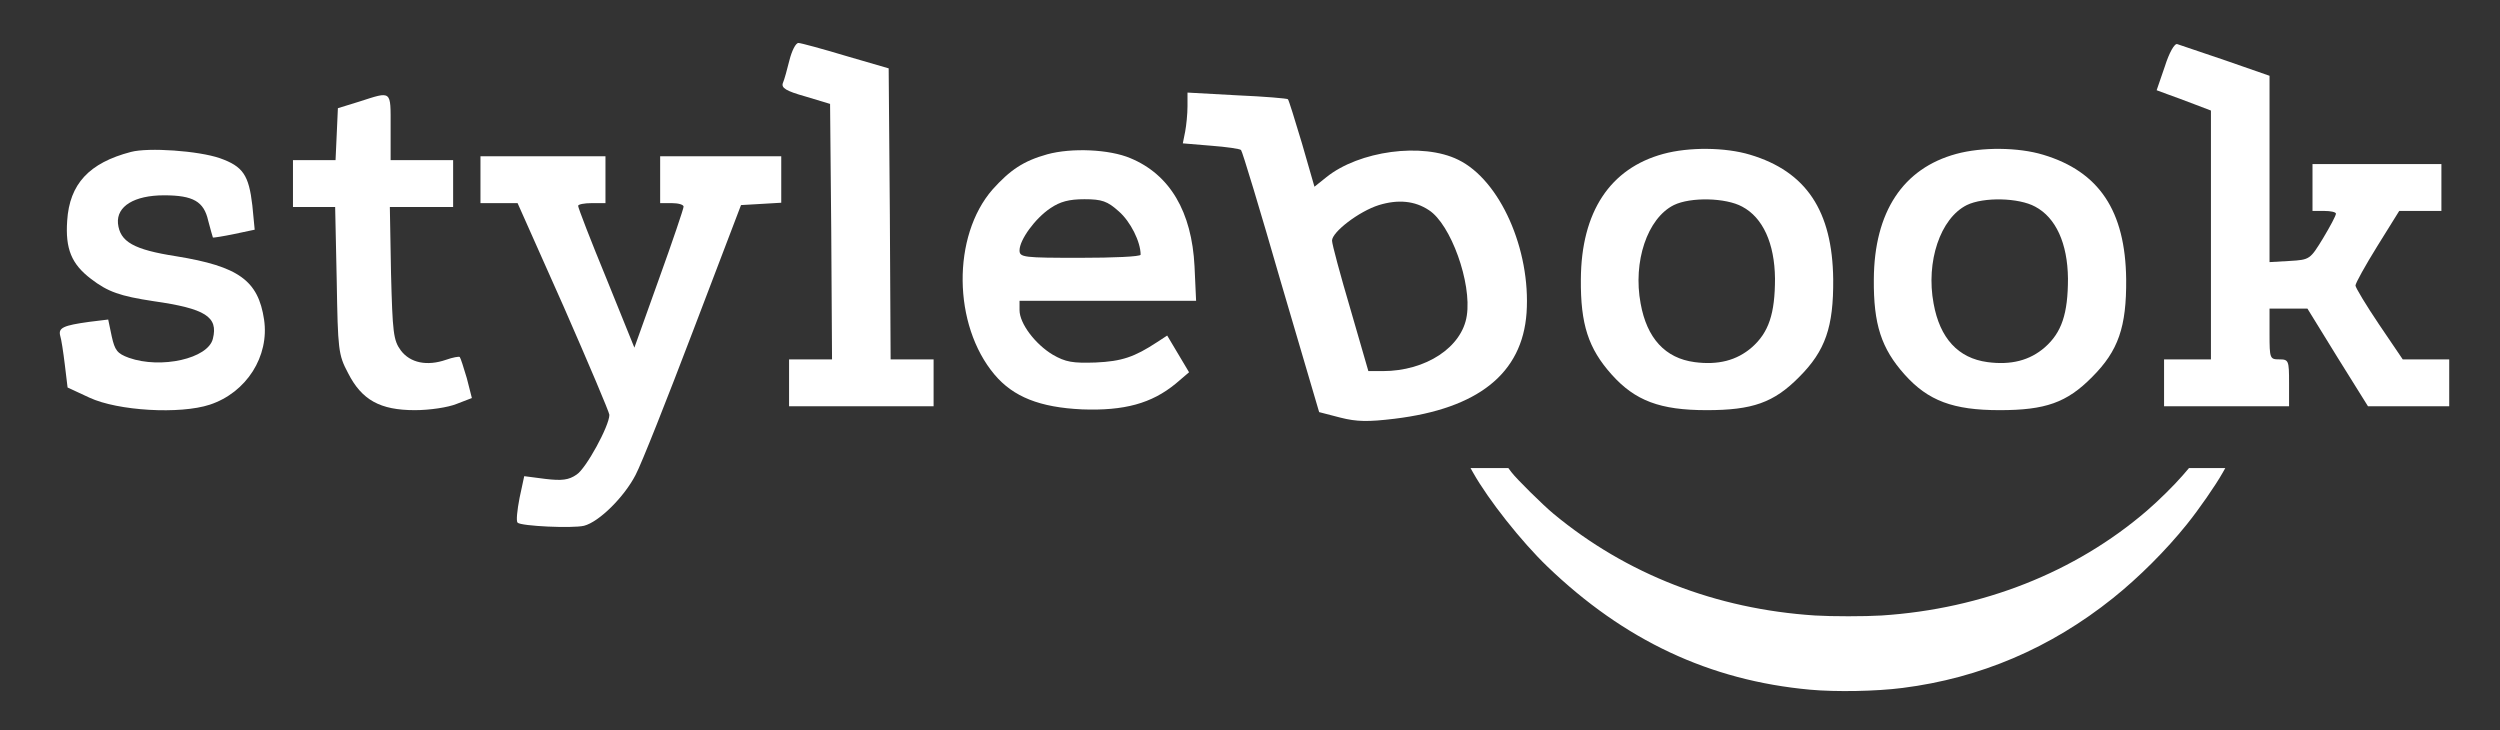 <?xml version="1.0" encoding="utf-8"?>
<svg version="1.0" width="640pt" height="187pt" viewBox="0 0 640 187" preserveAspectRatio="xMidYMid meet" xmlns="http://www.w3.org/2000/svg" xmlns:bx="https://boxy-svg.com">
  <rect x="0" y="0" width="640" height="187" fill="#333333" stroke="none"/>
  <defs>
    <bx:guide x="475.171" y="129.164" angle="0"/>
    <bx:guide x="487.706" y="175.916" angle="90"/>
    <bx:guide x="490.416" y="155.928" angle="90"/>
    <bx:guide x="377.94" y="128.656" angle="0"/>
    <bx:guide x="568.675" y="148.136" angle="0"/>
  </defs>
  <g transform="translate(0,187) scale(0.1,-0.1)" fill="#000000" stroke="none">
    <path d="M2021 1716 c-6 -24 -13 -50 -17 -59 -4 -12 8 -20 58 -34 l63 -19 3 -327 2 -327 -55 0 -55 0 0 -60 0 -60 185 0 185 0 0 60 0 60 -55 0 -55 0 -2 372 -3 373 -110 32 c-60 18 -115 33 -121 33 -7 0 -17 -20 -23 -44z" style="fill: rgb(255, 255, 255);"/>
    <path d="M5542 1700 l-21 -61 27 -10 c15 -5 46 -17 70 -26 l42 -16 0 -318 0 -319 -60 0 -60 0 0 -60 0 -60 160 0 160 0 0 60 c0 57 -1 60 -25 60 -24 0 -25 2 -25 65 l0 65 48 0 49 0 77 -125 78 -125 104 0 104 0 0 60 0 60 -60 0 -59 0 -61 90 c-33 49 -60 94 -60 99 0 6 25 51 56 101 l56 90 54 0 54 0 0 60 0 60 -165 0 -165 0 0 -60 0 -60 30 0 c17 0 30 -3 30 -7 0 -5 -15 -33 -33 -63 -33 -54 -34 -55 -85 -58 l-52 -3 0 238 0 239 -112 39 c-62 21 -118 40 -124 42 -7 3 -21 -22 -32 -57z" style="fill: rgb(255, 255, 255);"/>
    <path d="M920 1610 l-55 -17 -3 -67 -3 -66 -54 0 -55 0 0 -60 0 -60 54 0 54 0 4 -188 c3 -178 4 -190 29 -237 35 -69 82 -95 171 -95 38 0 85 7 107 16 l39 15 -13 51 c-8 27 -16 52 -18 54 -2 2 -18 -1 -35 -7 -49 -17 -92 -8 -116 24 -19 26 -21 45 -25 198 l-3 169 81 0 81 0 0 60 0 60 -80 0 -80 0 0 85 c0 95 4 92 -80 65z" style="fill: rgb(255, 255, 255);"/>
    <path d="M3040 1598 c0 -20 -3 -49 -6 -65 l-6 -30 72 -6 c40 -3 74 -8 77 -11 3 -2 49 -154 102 -338 l98 -333 54 -14 c43 -11 72 -11 139 -3 214 26 327 116 338 271 11 162 -68 340 -175 392 -91 45 -254 23 -338 -45 l-30 -24 -32 111 c-18 60 -34 112 -36 113 -2 2 -60 7 -130 10 l-127 7 0 -35z m618 -266 c56 -36 110 -186 97 -270 -12 -81 -105 -142 -215 -142 l-37 0 -46 159 c-26 88 -47 166 -47 175 0 22 69 75 120 91 49 15 92 11 128 -13z" style="fill: rgb(255, 255, 255);"/>
    <path d="M335 1481 c-107 -28 -157 -82 -163 -176 -5 -72 11 -111 61 -149 43 -33 74 -44 160 -57 133 -19 166 -40 152 -96 -12 -51 -133 -78 -215 -49 -30 11 -36 19 -44 55 l-9 43 -49 -6 c-65 -9 -79 -15 -74 -35 3 -9 8 -42 12 -75 l7 -58 56 -26 c73 -34 232 -43 308 -18 94 31 153 124 139 218 -15 100 -65 136 -225 162 -109 17 -144 37 -149 84 -4 44 42 72 118 72 75 0 102 -16 113 -65 6 -22 11 -41 12 -43 1 -1 26 3 55 9 l52 11 -6 62 c-9 78 -24 100 -83 121 -55 19 -183 28 -228 16z" style="fill: rgb(255, 255, 255);"/>
    <path d="M2681 1475 c-61 -17 -95 -40 -140 -90 -104 -119 -102 -347 5 -474 48 -57 116 -84 224 -89 108 -4 178 15 240 66 l34 29 -28 47 -28 47 -26 -17 c-58 -38 -90 -49 -157 -52 -59 -2 -77 1 -110 20 -45 27 -85 80 -85 114 l0 24 226 0 226 0 -4 88 c-7 140 -63 235 -164 277 -54 23 -151 27 -213 10z m183 -146 c30 -26 56 -78 56 -111 0 -5 -70 -8 -155 -8 -144 0 -155 1 -155 19 0 27 40 82 79 108 25 17 48 23 87 23 45 0 59 -5 88 -31z" style="fill: rgb(255, 255, 255);"/>
    <path d="M4258 1476 c-136 -37 -210 -148 -211 -321 -1 -115 19 -177 79 -244 60 -67 124 -91 243 -91 117 0 172 19 237 85 67 67 88 128 87 250 -2 175 -69 276 -213 319 -63 19 -156 20 -222 2z m202 -135 c53 -28 83 -94 84 -184 0 -90 -16 -138 -59 -176 -39 -34 -87 -46 -147 -38 -75 10 -122 61 -138 150 -20 107 17 218 85 252 43 21 133 19 175 -4z" style="fill: rgb(255, 255, 255);"/>
    <path d="M5008 1476 c-136 -37 -210 -148 -211 -321 -1 -115 19 -177 79 -244 60 -67 124 -91 243 -91 117 0 172 19 237 85 67 67 88 128 87 250 -2 175 -69 276 -213 319 -63 19 -156 20 -222 2z m202 -135 c53 -28 83 -94 84 -184 0 -90 -16 -138 -59 -176 -39 -34 -87 -46 -147 -38 -75 10 -122 61 -138 150 -20 107 17 218 85 252 43 21 133 19 175 -4z" style="fill: rgb(255, 255, 255);"/>
    <path d="M1230 1410 l0 -60 48 0 47 0 118 -265 c64 -146 117 -271 117 -277 0 -28 -60 -138 -84 -153 -20 -14 -38 -16 -80 -11 l-54 7 -12 -56 c-6 -31 -9 -59 -5 -63 9 -9 140 -15 170 -8 39 10 103 74 132 130 15 28 81 195 148 371 l122 320 52 3 51 3 0 60 0 59 -155 0 -155 0 0 -60 0 -60 30 0 c17 0 30 -4 30 -9 0 -5 -28 -88 -63 -185 l-63 -176 -72 178 c-40 97 -72 180 -72 185 0 4 16 7 35 7 l35 0 0 60 0 60 -160 0 -160 0 0 -60z" style="fill: rgb(255, 255, 255);"/>
    <g transform="matrix(1, 0, 0, 1, -267.838, -867.293)" fill="#000000" stroke="none">
      <path d="M 4038.889 1527.5 C 4078.256 1457.492 4162.466 1351.162 4228.618 1287.447 C 4425.652 1097.92 4644.399 995.244 4901.496 971.705 C 4967.851 965.617 5070.934 967.444 5138.506 976.169 C 5337.163 1001.33 5517.355 1078.237 5677.051 1206.075 C 5742.797 1258.632 5813.007 1328.639 5866.171 1394.993 C 5896.611 1432.736 5940.035 1495.235 5958.094 1527.5 L 5964.588 1539.066 L 5918.119 1539.066 L 5871.65 1539.066 L 5856.027 1520.802 C 5834.517 1495.844 5793.73 1455.463 5763.698 1429.693 C 5580.261 1272.024 5343.251 1178.479 5084.732 1161.637 C 5043.133 1158.999 4955.879 1158.999 4914.281 1161.637 C 4660.633 1178.073 4431.334 1267.356 4244.649 1422.185 C 4217.457 1444.707 4149.479 1511.875 4137.101 1528.513 L 4129.188 1539.066 L 4080.69 1539.066 L 4032.396 1539.066 L 4038.889 1527.5 Z" style="fill: #fff;"/>
    </g>
  </g>
</svg>